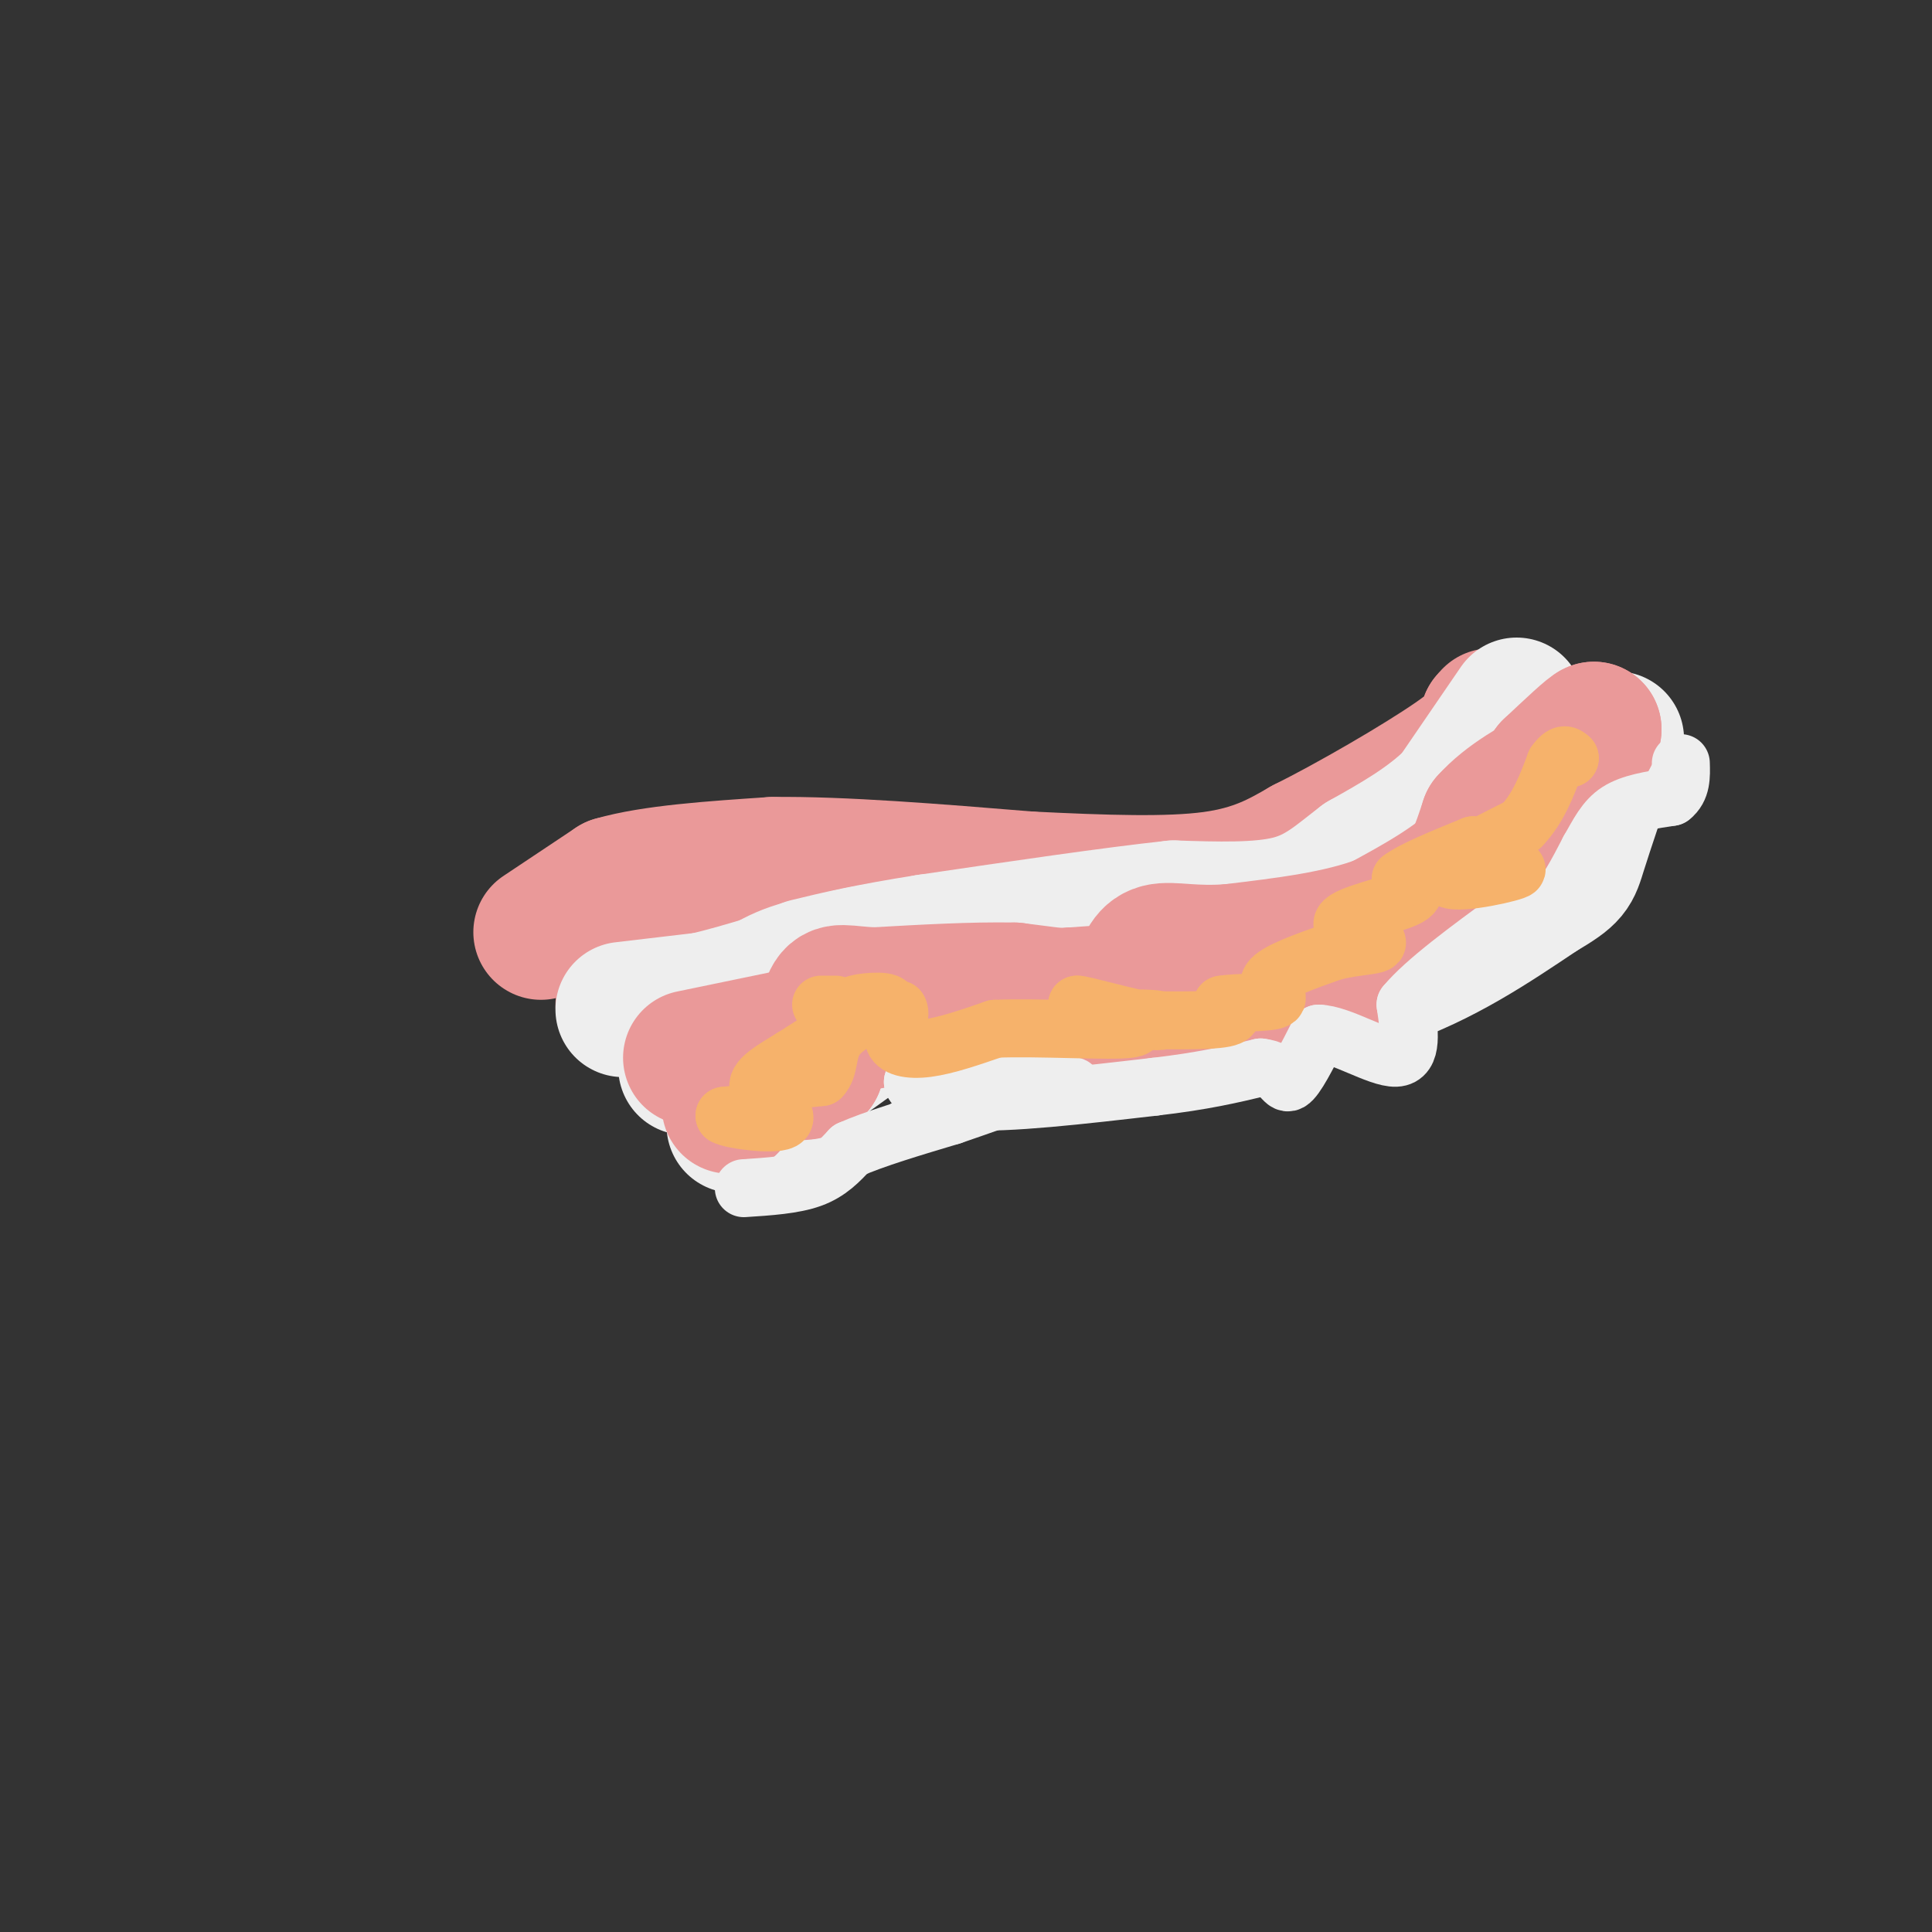 <svg viewBox='0 0 400 400' version='1.1' xmlns='http://www.w3.org/2000/svg' xmlns:xlink='http://www.w3.org/1999/xlink'><rect x="0" y="0" width="400" height="400" fill="#333333" stroke="none"/><g fill='none' stroke='#ea9999' stroke-width='28' stroke-linecap='round' stroke-linejoin='round'><path d='M112,193c0.000,0.000 15.000,-10.000 15,-10'/><path d='M127,183c8.000,-2.333 20.500,-3.167 33,-4'/><path d='M160,179c14.333,-0.167 33.667,1.417 53,3'/><path d='M213,182c15.844,0.778 28.956,1.222 38,0c9.044,-1.222 14.022,-4.111 19,-7'/><path d='M270,175c9.533,-4.733 23.867,-13.067 31,-18c7.133,-4.933 7.067,-6.467 7,-8'/><path d='M308,149c1.167,-1.333 0.583,-0.667 0,0'/><path d='M129,208c3.500,-5.083 7.000,-10.167 14,-13c7.000,-2.833 17.500,-3.417 28,-4'/><path d='M171,191c17.911,-0.044 48.689,1.844 63,2c14.311,0.156 12.156,-1.422 10,-3'/><path d='M244,190c13.000,-4.167 40.500,-13.083 68,-22'/><path d='M312,168c13.429,-4.524 13.000,-4.833 13,-7c0.000,-2.167 0.429,-6.190 0,-7c-0.429,-0.810 -1.714,1.595 -3,4'/><path d='M322,158c-7.533,7.778 -24.867,25.222 -35,33c-10.133,7.778 -13.067,5.889 -16,4'/><path d='M271,195c-14.167,2.833 -41.583,7.917 -69,13'/><path d='M202,208c-18.667,2.500 -30.833,2.250 -43,2'/><path d='M159,210c-9.167,2.333 -10.583,7.167 -12,12'/><path d='M147,222c1.571,-0.905 11.500,-9.167 16,-13c4.500,-3.833 3.571,-3.238 12,-4c8.429,-0.762 26.214,-2.881 44,-5'/><path d='M219,200c16.500,-1.667 35.750,-3.333 55,-5'/><path d='M274,195c12.000,-1.167 14.500,-1.583 17,-2'/><path d='M291,193c5.833,-1.667 11.917,-4.833 18,-8'/><path d='M309,185c4.667,-2.833 7.333,-5.917 10,-9'/><path d='M319,176c1.167,-1.500 -0.917,-0.750 -3,0'/></g>
<g fill='none' stroke='#eeeeee' stroke-width='28' stroke-linecap='round' stroke-linejoin='round'><path d='M152,233c0.000,0.000 25.000,-18.000 25,-18'/><path d='M177,215c5.222,-4.089 5.778,-5.311 9,-6c3.222,-0.689 9.111,-0.844 15,-1'/><path d='M201,208c9.500,0.333 25.750,1.667 42,3'/><path d='M243,211c14.167,-0.833 28.583,-4.417 43,-8'/><path d='M286,203c12.667,-4.333 22.833,-11.167 33,-18'/><path d='M319,185c6.600,-3.867 6.600,-4.533 8,-9c1.400,-4.467 4.200,-12.733 7,-21'/><path d='M334,155c1.167,-3.500 0.583,-1.750 0,0'/><path d='M314,146c0.000,0.000 -13.000,19.000 -13,19'/><path d='M301,165c-5.333,5.333 -12.167,9.167 -19,13'/><path d='M282,178c-5.222,3.978 -8.778,7.422 -15,9c-6.222,1.578 -15.111,1.289 -24,1'/><path d='M243,188c-12.500,1.333 -31.750,4.167 -51,7'/><path d='M192,195c-12.667,2.000 -18.833,3.500 -25,5'/><path d='M129,209c0.000,0.000 17.000,-2.000 17,-2'/><path d='M146,207c7.833,-1.833 18.917,-5.417 30,-9'/><path d='M176,198c6.060,-1.476 6.208,-0.667 3,0c-3.208,0.667 -9.774,1.190 -15,3c-5.226,1.810 -9.113,4.905 -13,8'/><path d='M151,209c-3.667,3.333 -6.333,7.667 -9,12'/></g>
<g fill='none' stroke='#ea9999' stroke-width='28' stroke-linecap='round' stroke-linejoin='round'><path d='M143,219c0.000,0.000 29.000,-6.000 29,-6'/><path d='M172,213c9.667,-1.833 19.333,-3.417 29,-5'/><path d='M201,208c8.333,-1.167 14.667,-1.583 21,-2'/><path d='M222,206c6.500,-0.500 12.250,-0.750 18,-1'/><path d='M240,205c7.333,0.333 16.667,1.667 26,3'/><path d='M266,208c7.000,-1.000 11.500,-5.000 16,-9'/><path d='M282,199c5.667,-3.667 11.833,-8.333 18,-13'/><path d='M300,186c4.333,-4.833 6.167,-10.417 8,-16'/><path d='M308,170c4.000,-4.500 10.000,-7.750 16,-11'/><path d='M324,159c3.667,-3.167 4.833,-5.583 6,-8'/><path d='M330,151c-0.500,0.000 -4.750,4.000 -9,8'/><path d='M321,159c-3.578,4.622 -8.022,12.178 -14,18c-5.978,5.822 -13.489,9.911 -21,14'/><path d='M286,191c-8.667,3.333 -19.833,4.667 -31,6'/><path d='M255,197c-7.978,0.667 -12.422,-0.667 -15,0c-2.578,0.667 -3.289,3.333 -4,6'/><path d='M236,203c-0.533,1.911 0.133,3.689 -4,4c-4.133,0.311 -13.067,-0.844 -22,-2'/><path d='M210,205c-8.500,-0.167 -18.750,0.417 -29,1'/><path d='M181,206c-6.378,-0.244 -7.822,-1.356 -9,1c-1.178,2.356 -2.089,8.178 -3,14'/><path d='M169,221c-2.500,2.167 -7.250,0.583 -12,-1'/><path d='M157,220c-3.000,1.333 -4.500,5.167 -6,9'/></g>
<g fill='none' stroke='#eeeeee' stroke-width='3' stroke-linecap='round' stroke-linejoin='round'><path d='M158,245c5.583,-0.833 11.167,-1.667 14,-3c2.833,-1.333 2.917,-3.167 3,-5'/><path d='M175,237c2.667,-2.333 7.833,-5.667 13,-9'/><path d='M188,228c2.500,-2.333 2.250,-3.667 2,-5'/></g>
<g fill='none' stroke='#eeeeee' stroke-width='12' stroke-linecap='round' stroke-linejoin='round'><path d='M154,246c5.167,-0.333 10.333,-0.667 14,-2c3.667,-1.333 5.833,-3.667 8,-6'/><path d='M176,238c4.833,-2.167 12.917,-4.583 21,-7'/><path d='M197,231c6.333,-2.167 11.667,-4.083 17,-6'/><path d='M214,225c5.044,-0.889 9.156,-0.111 8,0c-1.156,0.111 -7.578,-0.444 -14,-1'/><path d='M208,224c-4.667,0.167 -9.333,1.083 -14,2'/><path d='M194,226c-3.167,0.000 -4.083,-1.000 -5,-2'/><path d='M189,224c-0.067,0.711 2.267,3.489 11,4c8.733,0.511 23.867,-1.244 39,-3'/><path d='M239,225c10.167,-1.167 16.083,-2.583 22,-4'/><path d='M261,221c4.489,0.489 4.711,3.711 6,3c1.289,-0.711 3.644,-5.356 6,-10'/><path d='M273,214c4.400,0.044 12.400,5.156 16,5c3.600,-0.156 2.800,-5.578 2,-11'/><path d='M291,208c4.000,-4.833 13.000,-11.417 22,-18'/><path d='M313,190c5.111,-2.978 6.889,-1.422 9,-3c2.111,-1.578 4.556,-6.289 7,-11'/><path d='M329,176c1.933,-3.356 3.267,-6.244 6,-8c2.733,-1.756 6.867,-2.378 11,-3'/><path d='M346,165c2.167,-1.667 2.083,-4.333 2,-7'/></g>
<g fill='none' stroke='#f6b26b' stroke-width='12' stroke-linecap='round' stroke-linejoin='round'><path d='M170,208c0.000,0.000 3.000,0.000 3,0'/><path d='M175,212c0.000,0.000 -11.000,7.000 -11,7'/><path d='M164,219c-3.655,2.226 -7.292,4.292 -7,6c0.292,1.708 4.512,3.060 4,4c-0.512,0.940 -5.756,1.470 -11,2'/><path d='M150,231c1.321,0.857 10.125,2.000 12,1c1.875,-1.000 -3.179,-4.143 -3,-6c0.179,-1.857 5.589,-2.429 11,-3'/><path d='M170,223c1.889,-1.933 1.111,-5.267 3,-8c1.889,-2.733 6.444,-4.867 11,-7'/><path d='M184,208c-0.244,-1.133 -6.356,-0.467 -7,0c-0.644,0.467 4.178,0.733 9,1'/><path d='M186,209c0.917,1.345 -1.292,4.208 -1,6c0.292,1.792 3.083,2.512 7,2c3.917,-0.512 8.958,-2.256 14,-4'/><path d='M206,213c8.889,-0.400 24.111,0.600 28,0c3.889,-0.600 -3.556,-2.800 -11,-5'/><path d='M223,208c0.883,-0.097 8.590,2.162 13,3c4.410,0.838 5.522,0.256 3,0c-2.522,-0.256 -8.679,-0.184 -6,0c2.679,0.184 14.194,0.481 19,0c4.806,-0.481 2.903,-1.741 1,-3'/><path d='M253,208c2.857,-0.524 9.500,-0.333 11,-1c1.500,-0.667 -2.143,-2.190 -1,-4c1.143,-1.810 7.071,-3.905 13,-6'/><path d='M276,197c4.684,-1.206 9.895,-1.220 9,-2c-0.895,-0.780 -7.895,-2.325 -7,-4c0.895,-1.675 9.684,-3.478 13,-5c3.316,-1.522 1.158,-2.761 -1,-4'/><path d='M290,182c2.333,-1.833 8.667,-4.417 15,-7'/><path d='M305,175c0.088,0.652 -7.193,5.783 -5,7c2.193,1.217 13.860,-1.480 14,-2c0.140,-0.520 -11.246,1.137 -13,0c-1.754,-1.137 6.123,-5.069 14,-9'/><path d='M315,171c3.500,-3.667 5.250,-8.333 7,-13'/><path d='M322,158c1.667,-2.333 2.333,-1.667 3,-1'/><path d='M325,157c0.167,-0.167 -0.917,-0.083 -2,0'/></g>
</svg>